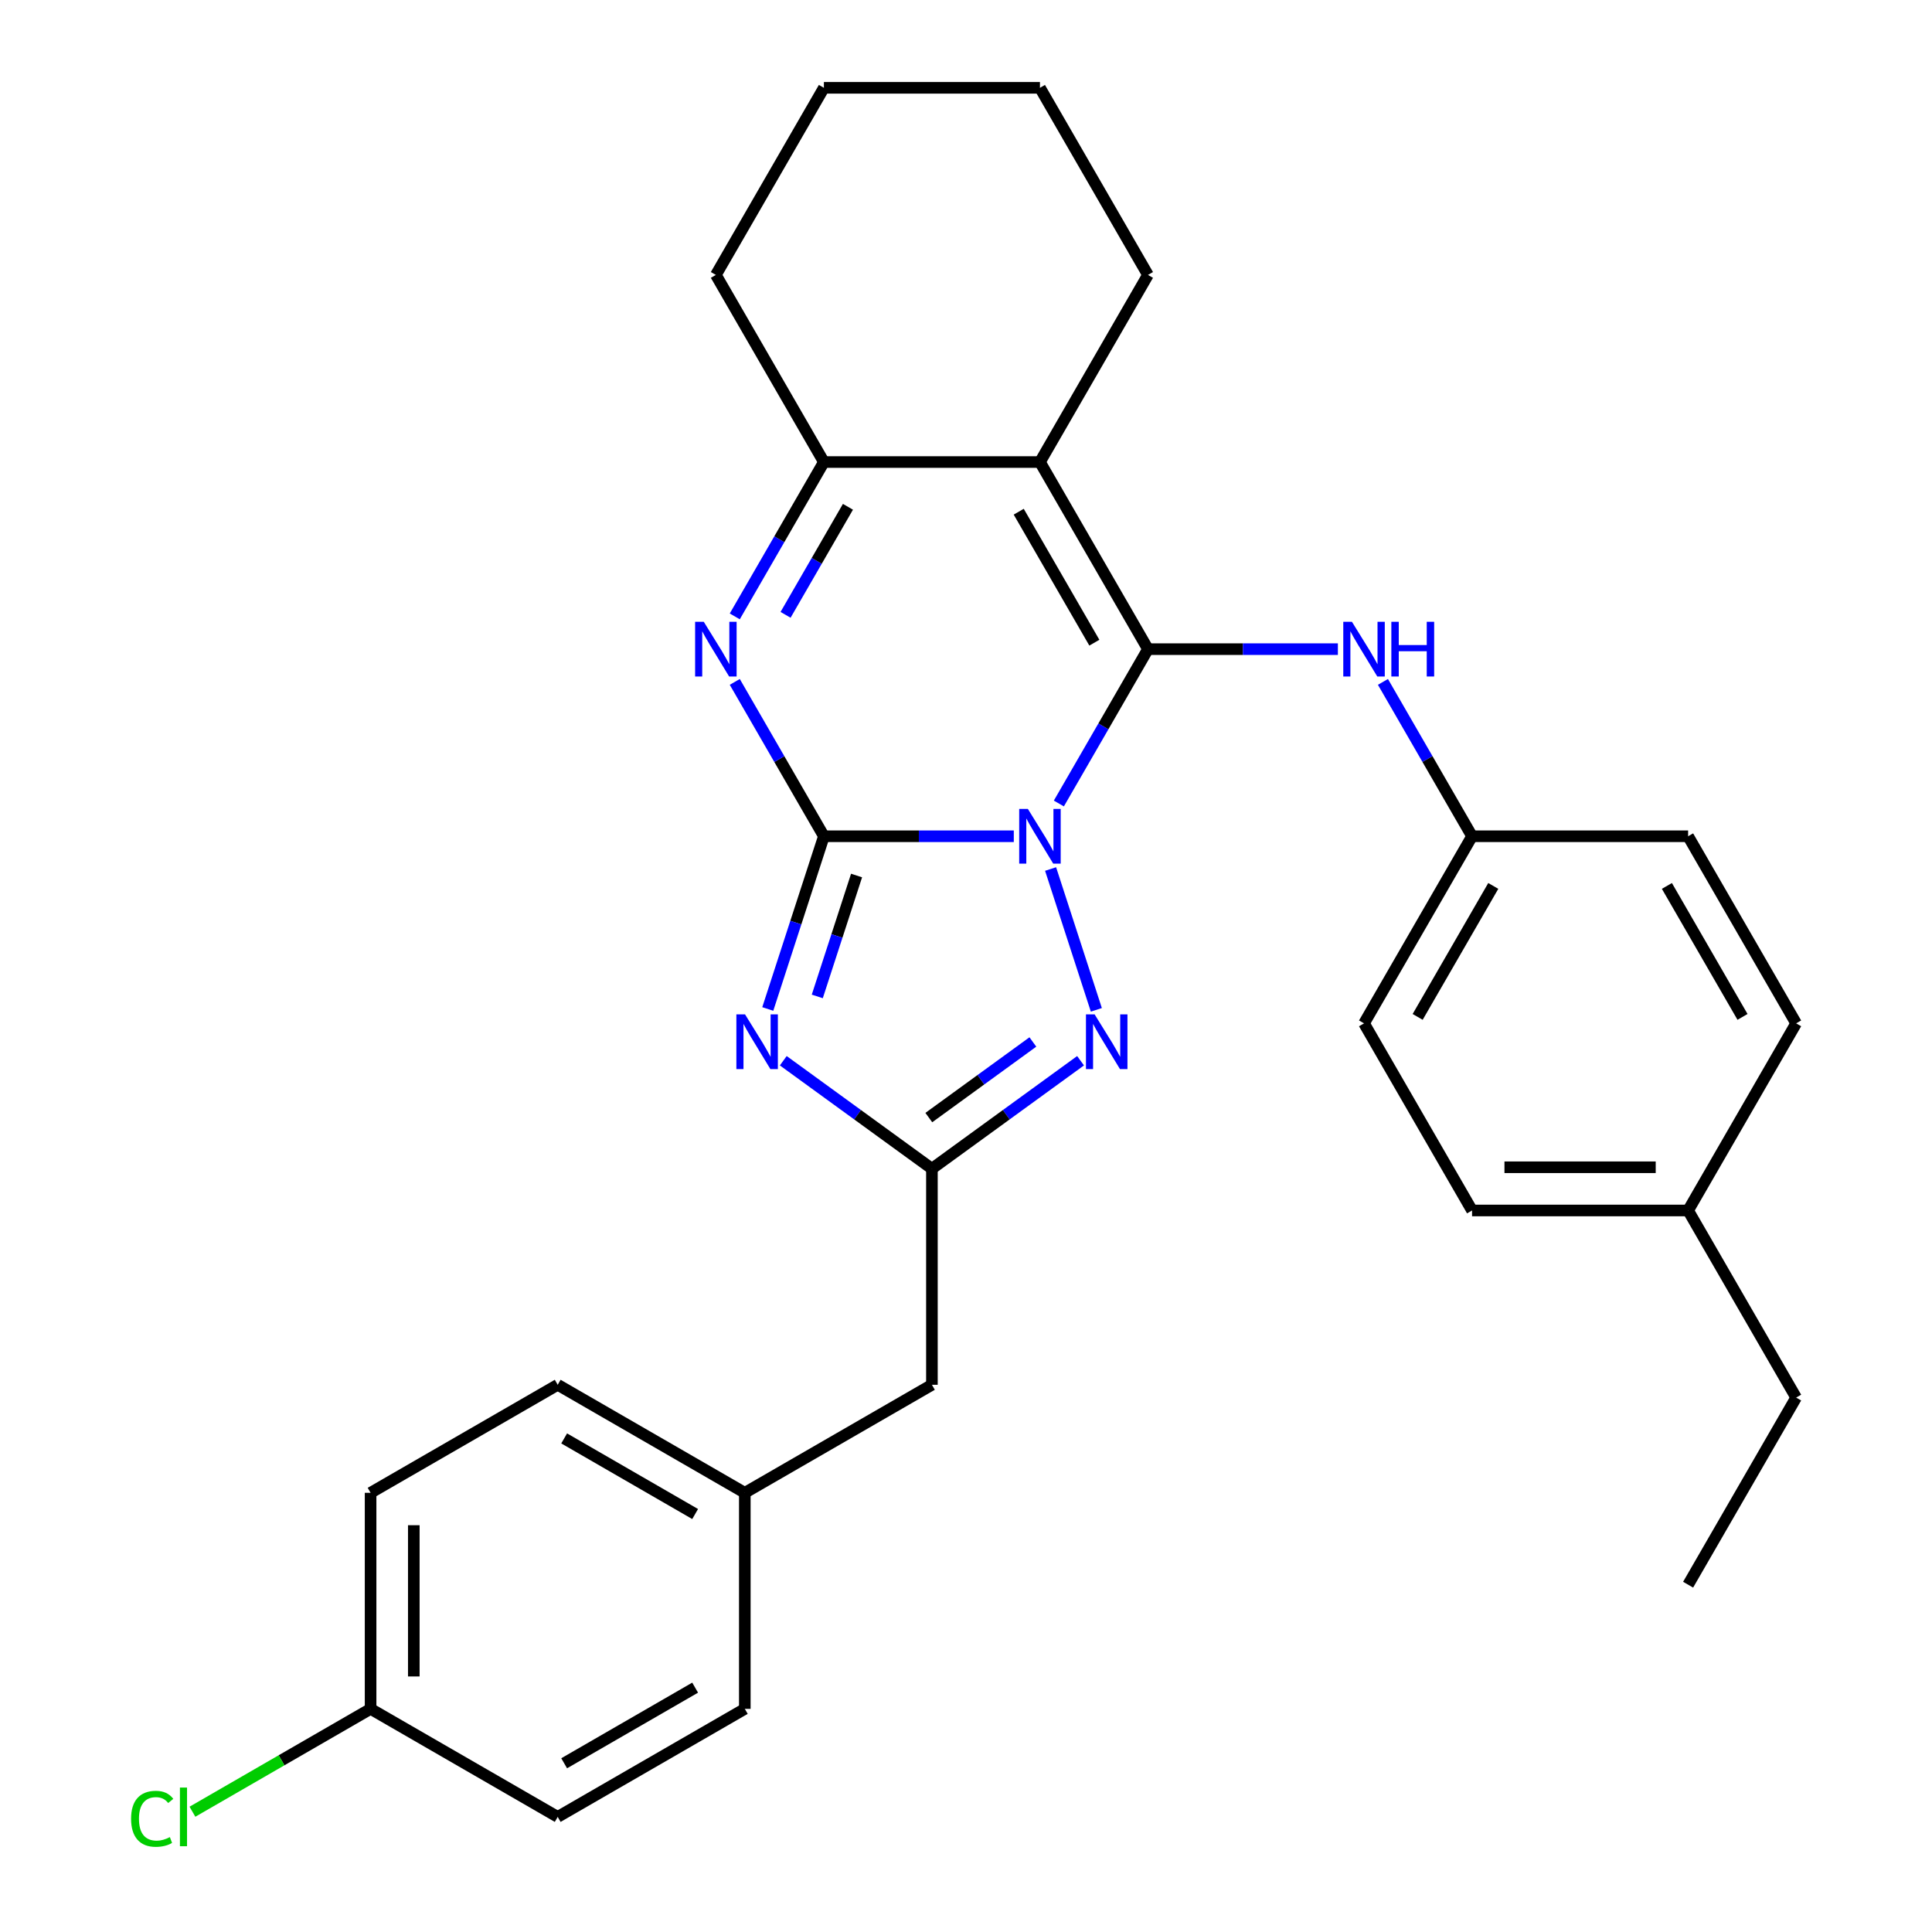 <?xml version='1.0' encoding='iso-8859-1'?>
<svg version='1.1' baseProfile='full'
              xmlns='http://www.w3.org/2000/svg'
                      xmlns:rdkit='http://www.rdkit.org/xml'
                      xmlns:xlink='http://www.w3.org/1999/xlink'
                  xml:space='preserve'
width='1000px' height='1000px' viewBox='0 0 1000 1000'>
<!-- END OF HEADER -->
<rect style='opacity:1.0;fill:#FFFFFF;stroke:none' width='1000' height='1000' x='0' y='0'> </rect>
<path class='bond-0' d='M 524.739,432.844 L 475.592,432.844' style='fill:none;fill-rule:evenodd;stroke:#0000FF;stroke-width:6px;stroke-linecap:butt;stroke-linejoin:miter;stroke-opacity:1' />
<path class='bond-0' d='M 475.592,432.844 L 426.445,432.844' style='fill:none;fill-rule:evenodd;stroke:#000000;stroke-width:6px;stroke-linecap:butt;stroke-linejoin:miter;stroke-opacity:1' />
<path class='bond-1' d='M 548.064,415.888 L 571.127,375.943' style='fill:none;fill-rule:evenodd;stroke:#0000FF;stroke-width:6px;stroke-linecap:butt;stroke-linejoin:miter;stroke-opacity:1' />
<path class='bond-1' d='M 571.127,375.943 L 594.189,335.997' style='fill:none;fill-rule:evenodd;stroke:#000000;stroke-width:6px;stroke-linecap:butt;stroke-linejoin:miter;stroke-opacity:1' />
<path class='bond-5' d='M 543.784,449.8 L 567.467,522.69' style='fill:none;fill-rule:evenodd;stroke:#0000FF;stroke-width:6px;stroke-linecap:butt;stroke-linejoin:miter;stroke-opacity:1' />
<path class='bond-2' d='M 426.445,432.844 L 411.921,477.544' style='fill:none;fill-rule:evenodd;stroke:#000000;stroke-width:6px;stroke-linecap:butt;stroke-linejoin:miter;stroke-opacity:1' />
<path class='bond-2' d='M 411.921,477.544 L 397.397,522.245' style='fill:none;fill-rule:evenodd;stroke:#0000FF;stroke-width:6px;stroke-linecap:butt;stroke-linejoin:miter;stroke-opacity:1' />
<path class='bond-2' d='M 443.359,453.166 L 433.192,484.456' style='fill:none;fill-rule:evenodd;stroke:#000000;stroke-width:6px;stroke-linecap:butt;stroke-linejoin:miter;stroke-opacity:1' />
<path class='bond-2' d='M 433.192,484.456 L 423.025,515.746' style='fill:none;fill-rule:evenodd;stroke:#0000FF;stroke-width:6px;stroke-linecap:butt;stroke-linejoin:miter;stroke-opacity:1' />
<path class='bond-4' d='M 426.445,432.844 L 403.382,392.898' style='fill:none;fill-rule:evenodd;stroke:#000000;stroke-width:6px;stroke-linecap:butt;stroke-linejoin:miter;stroke-opacity:1' />
<path class='bond-4' d='M 403.382,392.898 L 380.319,352.952' style='fill:none;fill-rule:evenodd;stroke:#0000FF;stroke-width:6px;stroke-linecap:butt;stroke-linejoin:miter;stroke-opacity:1' />
<path class='bond-3' d='M 594.189,335.997 L 538.275,239.149' style='fill:none;fill-rule:evenodd;stroke:#000000;stroke-width:6px;stroke-linecap:butt;stroke-linejoin:miter;stroke-opacity:1' />
<path class='bond-3' d='M 566.433,332.653 L 527.292,264.859' style='fill:none;fill-rule:evenodd;stroke:#000000;stroke-width:6px;stroke-linecap:butt;stroke-linejoin:miter;stroke-opacity:1' />
<path class='bond-8' d='M 594.189,335.997 L 643.336,335.997' style='fill:none;fill-rule:evenodd;stroke:#000000;stroke-width:6px;stroke-linecap:butt;stroke-linejoin:miter;stroke-opacity:1' />
<path class='bond-8' d='M 643.336,335.997 L 692.483,335.997' style='fill:none;fill-rule:evenodd;stroke:#0000FF;stroke-width:6px;stroke-linecap:butt;stroke-linejoin:miter;stroke-opacity:1' />
<path class='bond-29' d='M 405.423,549.035 L 443.891,576.984' style='fill:none;fill-rule:evenodd;stroke:#0000FF;stroke-width:6px;stroke-linecap:butt;stroke-linejoin:miter;stroke-opacity:1' />
<path class='bond-29' d='M 443.891,576.984 L 482.36,604.932' style='fill:none;fill-rule:evenodd;stroke:#000000;stroke-width:6px;stroke-linecap:butt;stroke-linejoin:miter;stroke-opacity:1' />
<path class='bond-7' d='M 538.275,239.149 L 426.445,239.149' style='fill:none;fill-rule:evenodd;stroke:#000000;stroke-width:6px;stroke-linecap:butt;stroke-linejoin:miter;stroke-opacity:1' />
<path class='bond-11' d='M 538.275,239.149 L 594.189,142.302' style='fill:none;fill-rule:evenodd;stroke:#000000;stroke-width:6px;stroke-linecap:butt;stroke-linejoin:miter;stroke-opacity:1' />
<path class='bond-30' d='M 380.319,319.041 L 403.382,279.095' style='fill:none;fill-rule:evenodd;stroke:#0000FF;stroke-width:6px;stroke-linecap:butt;stroke-linejoin:miter;stroke-opacity:1' />
<path class='bond-30' d='M 403.382,279.095 L 426.445,239.149' style='fill:none;fill-rule:evenodd;stroke:#000000;stroke-width:6px;stroke-linecap:butt;stroke-linejoin:miter;stroke-opacity:1' />
<path class='bond-30' d='M 406.608,318.24 L 422.752,290.278' style='fill:none;fill-rule:evenodd;stroke:#0000FF;stroke-width:6px;stroke-linecap:butt;stroke-linejoin:miter;stroke-opacity:1' />
<path class='bond-30' d='M 422.752,290.278 L 438.895,262.316' style='fill:none;fill-rule:evenodd;stroke:#000000;stroke-width:6px;stroke-linecap:butt;stroke-linejoin:miter;stroke-opacity:1' />
<path class='bond-6' d='M 559.296,549.035 L 520.828,576.984' style='fill:none;fill-rule:evenodd;stroke:#0000FF;stroke-width:6px;stroke-linecap:butt;stroke-linejoin:miter;stroke-opacity:1' />
<path class='bond-6' d='M 520.828,576.984 L 482.36,604.932' style='fill:none;fill-rule:evenodd;stroke:#000000;stroke-width:6px;stroke-linecap:butt;stroke-linejoin:miter;stroke-opacity:1' />
<path class='bond-6' d='M 534.609,539.325 L 507.681,558.889' style='fill:none;fill-rule:evenodd;stroke:#0000FF;stroke-width:6px;stroke-linecap:butt;stroke-linejoin:miter;stroke-opacity:1' />
<path class='bond-6' d='M 507.681,558.889 L 480.754,578.453' style='fill:none;fill-rule:evenodd;stroke:#000000;stroke-width:6px;stroke-linecap:butt;stroke-linejoin:miter;stroke-opacity:1' />
<path class='bond-9' d='M 482.36,604.932 L 482.36,716.762' style='fill:none;fill-rule:evenodd;stroke:#000000;stroke-width:6px;stroke-linecap:butt;stroke-linejoin:miter;stroke-opacity:1' />
<path class='bond-20' d='M 426.445,239.149 L 370.53,142.302' style='fill:none;fill-rule:evenodd;stroke:#000000;stroke-width:6px;stroke-linecap:butt;stroke-linejoin:miter;stroke-opacity:1' />
<path class='bond-10' d='M 715.809,352.952 L 738.871,392.898' style='fill:none;fill-rule:evenodd;stroke:#0000FF;stroke-width:6px;stroke-linecap:butt;stroke-linejoin:miter;stroke-opacity:1' />
<path class='bond-10' d='M 738.871,392.898 L 761.934,432.844' style='fill:none;fill-rule:evenodd;stroke:#000000;stroke-width:6px;stroke-linecap:butt;stroke-linejoin:miter;stroke-opacity:1' />
<path class='bond-12' d='M 482.36,716.762 L 385.512,772.677' style='fill:none;fill-rule:evenodd;stroke:#000000;stroke-width:6px;stroke-linecap:butt;stroke-linejoin:miter;stroke-opacity:1' />
<path class='bond-16' d='M 761.934,432.844 L 873.764,432.844' style='fill:none;fill-rule:evenodd;stroke:#000000;stroke-width:6px;stroke-linecap:butt;stroke-linejoin:miter;stroke-opacity:1' />
<path class='bond-17' d='M 761.934,432.844 L 706.019,529.691' style='fill:none;fill-rule:evenodd;stroke:#000000;stroke-width:6px;stroke-linecap:butt;stroke-linejoin:miter;stroke-opacity:1' />
<path class='bond-17' d='M 772.916,458.554 L 733.776,526.347' style='fill:none;fill-rule:evenodd;stroke:#000000;stroke-width:6px;stroke-linecap:butt;stroke-linejoin:miter;stroke-opacity:1' />
<path class='bond-26' d='M 594.189,142.302 L 538.275,45.455' style='fill:none;fill-rule:evenodd;stroke:#000000;stroke-width:6px;stroke-linecap:butt;stroke-linejoin:miter;stroke-opacity:1' />
<path class='bond-21' d='M 385.512,772.677 L 385.512,884.507' style='fill:none;fill-rule:evenodd;stroke:#000000;stroke-width:6px;stroke-linecap:butt;stroke-linejoin:miter;stroke-opacity:1' />
<path class='bond-22' d='M 385.512,772.677 L 288.665,716.762' style='fill:none;fill-rule:evenodd;stroke:#000000;stroke-width:6px;stroke-linecap:butt;stroke-linejoin:miter;stroke-opacity:1' />
<path class='bond-22' d='M 359.802,783.659 L 292.009,744.519' style='fill:none;fill-rule:evenodd;stroke:#000000;stroke-width:6px;stroke-linecap:butt;stroke-linejoin:miter;stroke-opacity:1' />
<path class='bond-13' d='M 191.817,884.507 L 191.817,772.677' style='fill:none;fill-rule:evenodd;stroke:#000000;stroke-width:6px;stroke-linecap:butt;stroke-linejoin:miter;stroke-opacity:1' />
<path class='bond-13' d='M 214.183,867.732 L 214.183,789.451' style='fill:none;fill-rule:evenodd;stroke:#000000;stroke-width:6px;stroke-linecap:butt;stroke-linejoin:miter;stroke-opacity:1' />
<path class='bond-14' d='M 191.817,884.507 L 145.712,911.126' style='fill:none;fill-rule:evenodd;stroke:#000000;stroke-width:6px;stroke-linecap:butt;stroke-linejoin:miter;stroke-opacity:1' />
<path class='bond-14' d='M 145.712,911.126 L 99.606,937.745' style='fill:none;fill-rule:evenodd;stroke:#00CC00;stroke-width:6px;stroke-linecap:butt;stroke-linejoin:miter;stroke-opacity:1' />
<path class='bond-33' d='M 191.817,884.507 L 288.665,940.422' style='fill:none;fill-rule:evenodd;stroke:#000000;stroke-width:6px;stroke-linecap:butt;stroke-linejoin:miter;stroke-opacity:1' />
<path class='bond-15' d='M 873.764,626.539 L 761.934,626.539' style='fill:none;fill-rule:evenodd;stroke:#000000;stroke-width:6px;stroke-linecap:butt;stroke-linejoin:miter;stroke-opacity:1' />
<path class='bond-15' d='M 856.989,604.173 L 778.708,604.173' style='fill:none;fill-rule:evenodd;stroke:#000000;stroke-width:6px;stroke-linecap:butt;stroke-linejoin:miter;stroke-opacity:1' />
<path class='bond-25' d='M 873.764,626.539 L 929.679,723.386' style='fill:none;fill-rule:evenodd;stroke:#000000;stroke-width:6px;stroke-linecap:butt;stroke-linejoin:miter;stroke-opacity:1' />
<path class='bond-31' d='M 873.764,626.539 L 929.679,529.691' style='fill:none;fill-rule:evenodd;stroke:#000000;stroke-width:6px;stroke-linecap:butt;stroke-linejoin:miter;stroke-opacity:1' />
<path class='bond-24' d='M 873.764,432.844 L 929.679,529.691' style='fill:none;fill-rule:evenodd;stroke:#000000;stroke-width:6px;stroke-linecap:butt;stroke-linejoin:miter;stroke-opacity:1' />
<path class='bond-24' d='M 862.781,458.554 L 901.922,526.347' style='fill:none;fill-rule:evenodd;stroke:#000000;stroke-width:6px;stroke-linecap:butt;stroke-linejoin:miter;stroke-opacity:1' />
<path class='bond-23' d='M 706.019,529.691 L 761.934,626.539' style='fill:none;fill-rule:evenodd;stroke:#000000;stroke-width:6px;stroke-linecap:butt;stroke-linejoin:miter;stroke-opacity:1' />
<path class='bond-18' d='M 191.817,772.677 L 288.665,716.762' style='fill:none;fill-rule:evenodd;stroke:#000000;stroke-width:6px;stroke-linecap:butt;stroke-linejoin:miter;stroke-opacity:1' />
<path class='bond-19' d='M 288.665,940.422 L 385.512,884.507' style='fill:none;fill-rule:evenodd;stroke:#000000;stroke-width:6px;stroke-linecap:butt;stroke-linejoin:miter;stroke-opacity:1' />
<path class='bond-19' d='M 292.009,912.665 L 359.802,873.524' style='fill:none;fill-rule:evenodd;stroke:#000000;stroke-width:6px;stroke-linecap:butt;stroke-linejoin:miter;stroke-opacity:1' />
<path class='bond-32' d='M 370.53,142.302 L 426.445,45.455' style='fill:none;fill-rule:evenodd;stroke:#000000;stroke-width:6px;stroke-linecap:butt;stroke-linejoin:miter;stroke-opacity:1' />
<path class='bond-28' d='M 929.679,723.386 L 873.764,820.234' style='fill:none;fill-rule:evenodd;stroke:#000000;stroke-width:6px;stroke-linecap:butt;stroke-linejoin:miter;stroke-opacity:1' />
<path class='bond-27' d='M 538.275,45.455 L 426.445,45.455' style='fill:none;fill-rule:evenodd;stroke:#000000;stroke-width:6px;stroke-linecap:butt;stroke-linejoin:miter;stroke-opacity:1' />
<path  class='atom-0' d='M 532.015 418.684
L 541.295 433.684
Q 542.215 435.164, 543.695 437.844
Q 545.175 440.524, 545.255 440.684
L 545.255 418.684
L 549.015 418.684
L 549.015 447.004
L 545.135 447.004
L 535.175 430.604
Q 534.015 428.684, 532.775 426.484
Q 531.575 424.284, 531.215 423.604
L 531.215 447.004
L 527.535 447.004
L 527.535 418.684
L 532.015 418.684
' fill='#0000FF'/>
<path  class='atom-3' d='M 385.628 525.04
L 394.908 540.04
Q 395.828 541.52, 397.308 544.2
Q 398.788 546.88, 398.868 547.04
L 398.868 525.04
L 402.628 525.04
L 402.628 553.36
L 398.748 553.36
L 388.788 536.96
Q 387.628 535.04, 386.388 532.84
Q 385.188 530.64, 384.828 529.96
L 384.828 553.36
L 381.148 553.36
L 381.148 525.04
L 385.628 525.04
' fill='#0000FF'/>
<path  class='atom-5' d='M 364.27 321.837
L 373.55 336.837
Q 374.47 338.317, 375.95 340.997
Q 377.43 343.677, 377.51 343.837
L 377.51 321.837
L 381.27 321.837
L 381.27 350.157
L 377.39 350.157
L 367.43 333.757
Q 366.27 331.837, 365.03 329.637
Q 363.83 327.437, 363.47 326.757
L 363.47 350.157
L 359.79 350.157
L 359.79 321.837
L 364.27 321.837
' fill='#0000FF'/>
<path  class='atom-6' d='M 566.572 525.04
L 575.852 540.04
Q 576.772 541.52, 578.252 544.2
Q 579.732 546.88, 579.812 547.04
L 579.812 525.04
L 583.572 525.04
L 583.572 553.36
L 579.692 553.36
L 569.732 536.96
Q 568.572 535.04, 567.332 532.84
Q 566.132 530.64, 565.772 529.96
L 565.772 553.36
L 562.092 553.36
L 562.092 525.04
L 566.572 525.04
' fill='#0000FF'/>
<path  class='atom-9' d='M 699.759 321.837
L 709.039 336.837
Q 709.959 338.317, 711.439 340.997
Q 712.919 343.677, 712.999 343.837
L 712.999 321.837
L 716.759 321.837
L 716.759 350.157
L 712.879 350.157
L 702.919 333.757
Q 701.759 331.837, 700.519 329.637
Q 699.319 327.437, 698.959 326.757
L 698.959 350.157
L 695.279 350.157
L 695.279 321.837
L 699.759 321.837
' fill='#0000FF'/>
<path  class='atom-9' d='M 720.159 321.837
L 723.999 321.837
L 723.999 333.877
L 738.479 333.877
L 738.479 321.837
L 742.319 321.837
L 742.319 350.157
L 738.479 350.157
L 738.479 337.077
L 723.999 337.077
L 723.999 350.157
L 720.159 350.157
L 720.159 321.837
' fill='#0000FF'/>
<path  class='atom-15' d='M 67.85 941.402
Q 67.85 934.362, 71.13 930.682
Q 74.45 926.962, 80.73 926.962
Q 86.57 926.962, 89.69 931.082
L 87.05 933.242
Q 84.77 930.242, 80.73 930.242
Q 76.45 930.242, 74.17 933.122
Q 71.93 935.962, 71.93 941.402
Q 71.93 947.002, 74.25 949.882
Q 76.61 952.762, 81.17 952.762
Q 84.29 952.762, 87.93 950.882
L 89.05 953.882
Q 87.57 954.842, 85.33 955.402
Q 83.09 955.962, 80.61 955.962
Q 74.45 955.962, 71.13 952.202
Q 67.85 948.442, 67.85 941.402
' fill='#00CC00'/>
<path  class='atom-15' d='M 93.13 925.242
L 96.81 925.242
L 96.81 955.602
L 93.13 955.602
L 93.13 925.242
' fill='#00CC00'/>
</svg>
